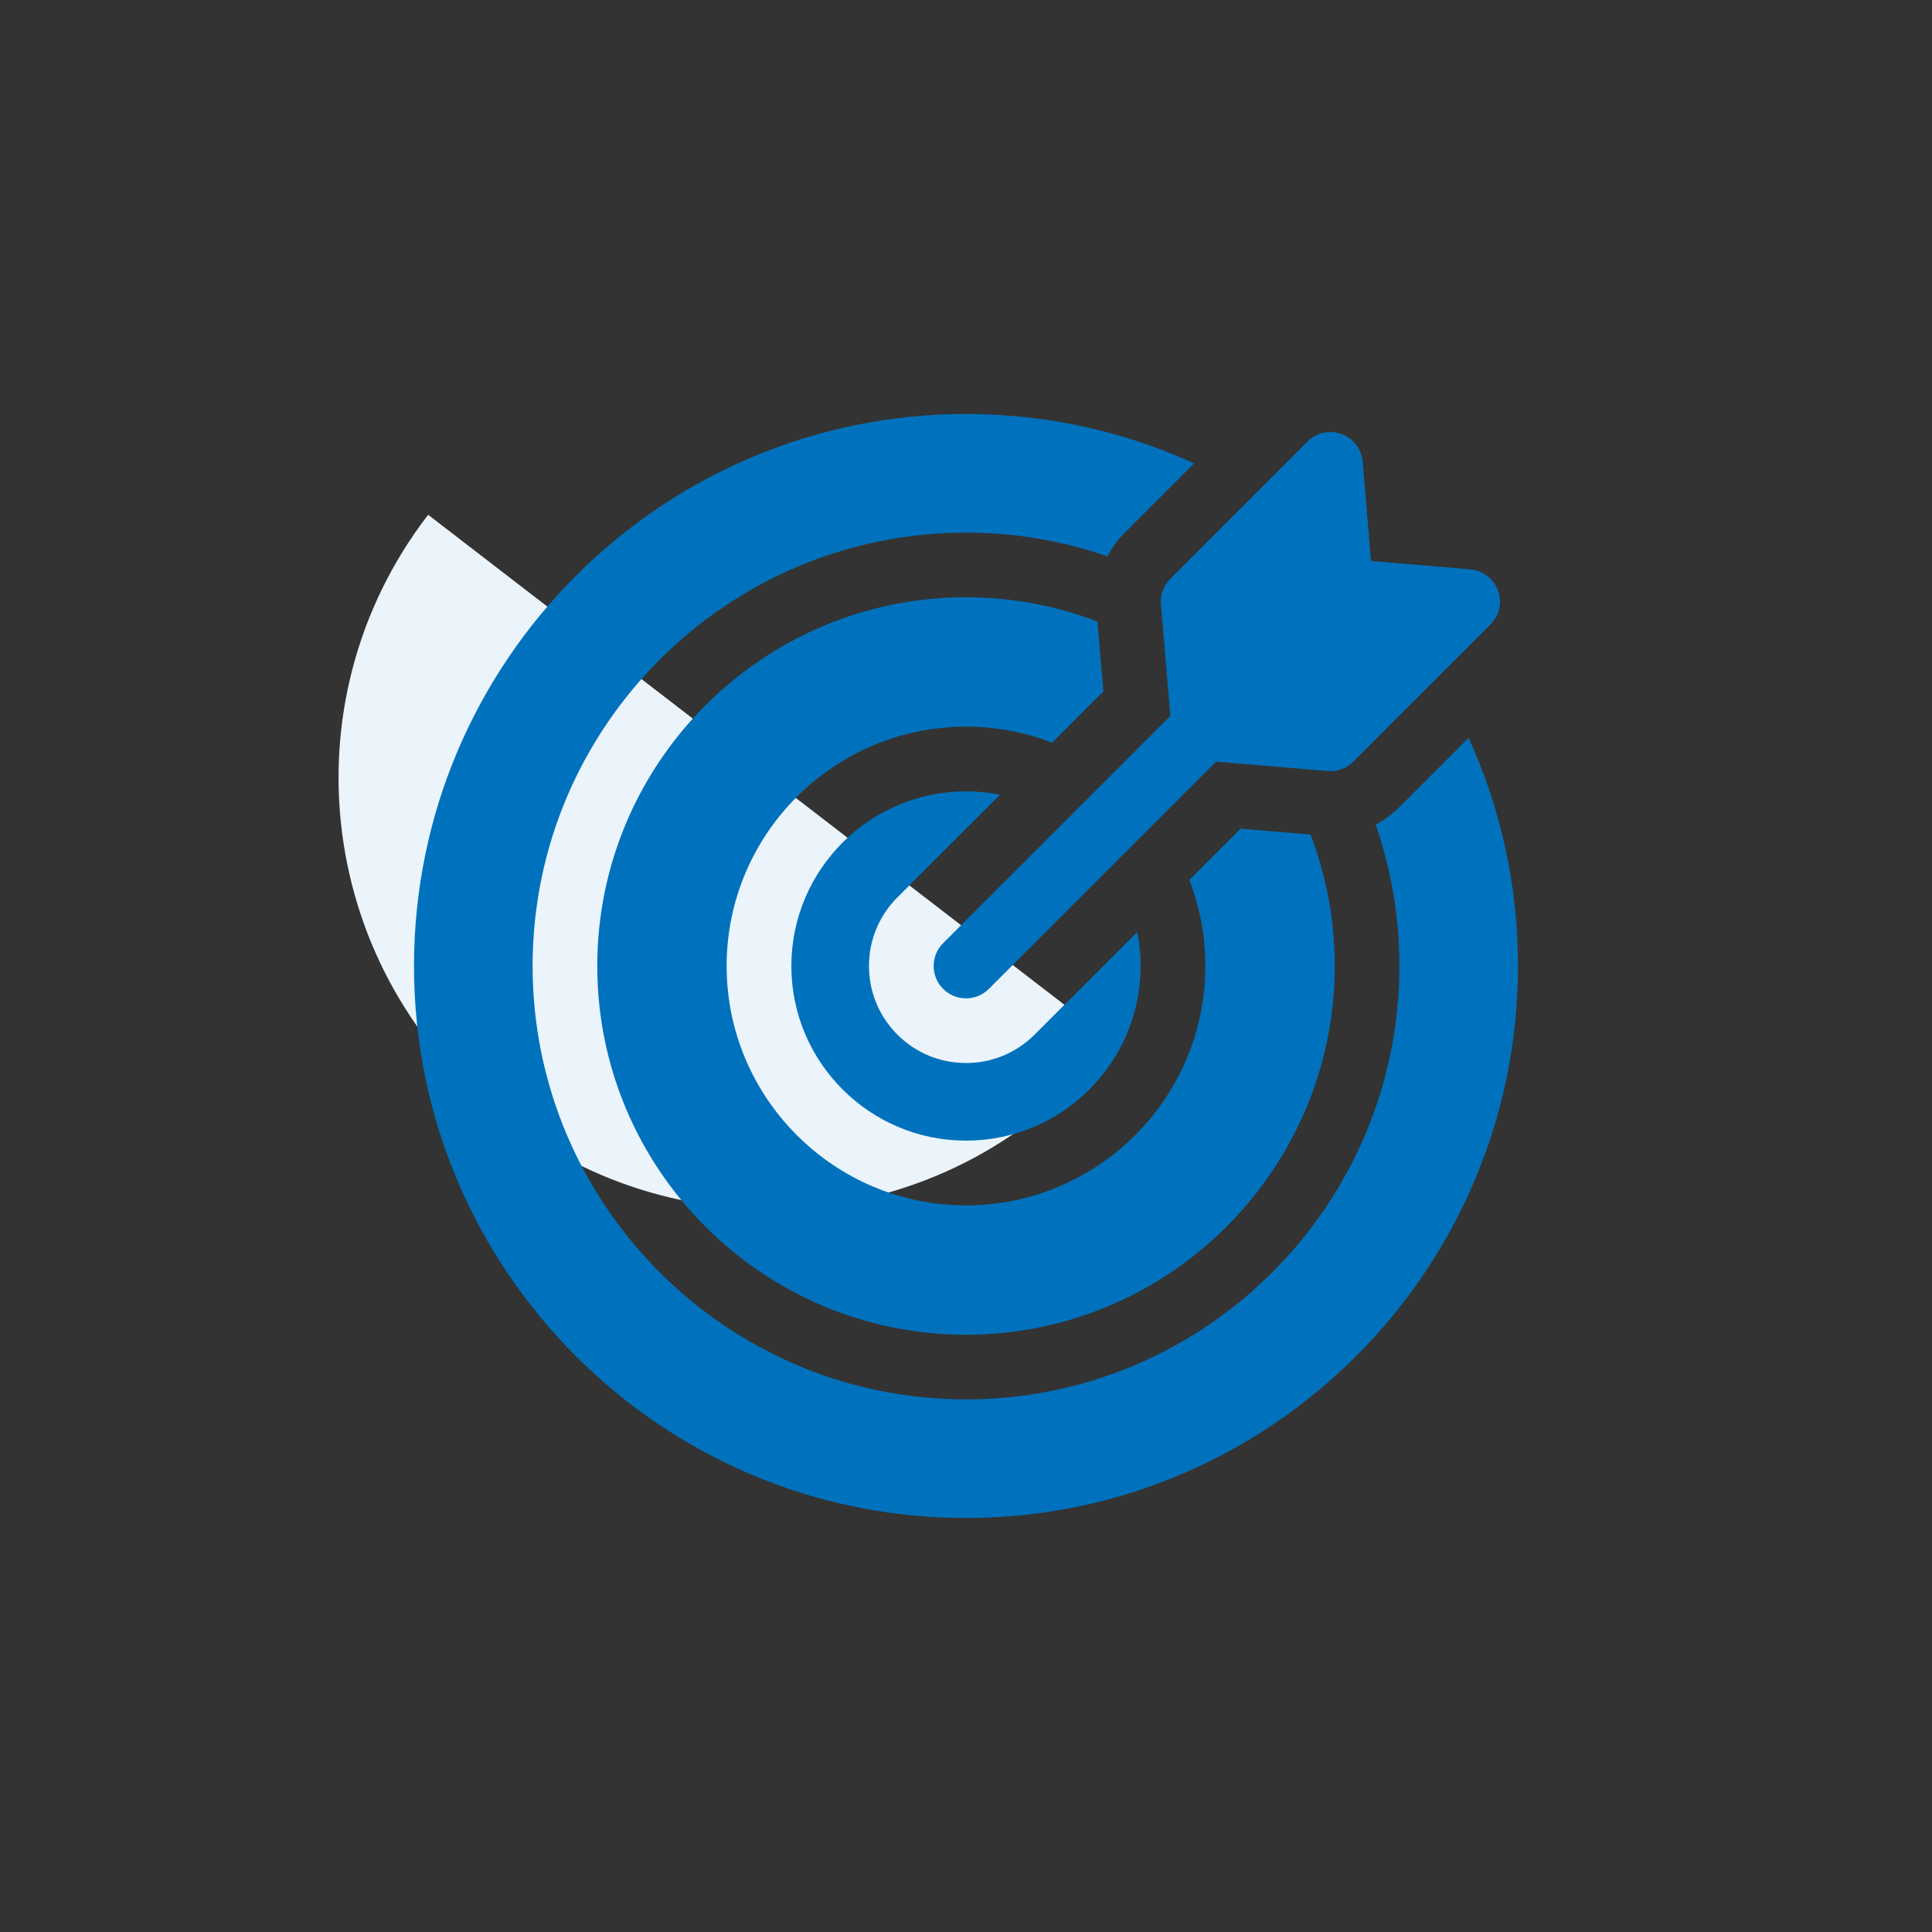 <svg width="56" height="56" viewBox="0 0 56 56" fill="none" xmlns="http://www.w3.org/2000/svg">
<rect x="0" y="0" width="56" height="56" fill="#333333" stroke="none"/>
<g clip-path="url(#clip0_3499_2985)">
<path fill-rule="evenodd" clip-rule="evenodd" d="M12.41 14.921C8.198 20.391 9.217 28.24 14.687 32.452C20.157 36.664 28.005 35.644 32.217 30.175L12.41 14.921Z" fill="#EBF4FA"/>
</g>
<g clip-path="url(#clip1_3499_2985)">
<path d="M28.988 23.035C28.668 22.971 28.338 22.938 28 22.938C25.209 22.938 22.938 25.209 22.938 28C22.938 30.791 25.209 33.062 28 33.062C30.791 33.062 33.062 30.791 33.062 28C33.062 27.662 33.029 27.332 32.965 27.012L29.989 29.989C29.457 30.52 28.751 30.812 28 30.812C27.249 30.812 26.543 30.52 26.011 29.989C25.48 29.457 25.188 28.751 25.188 28C25.188 27.249 25.48 26.543 26.011 26.011L28.988 23.035Z" fill="#0072BD"/>
<path d="M42.568 21.387L40.551 23.404C40.349 23.606 40.122 23.773 39.876 23.903C40.32 25.188 40.562 26.566 40.562 28C40.562 34.927 34.927 40.562 28 40.562C21.073 40.562 15.438 34.927 15.438 28C15.438 21.073 21.073 15.438 28 15.438C29.434 15.438 30.813 15.68 32.098 16.125C32.228 15.879 32.395 15.65 32.596 15.449L34.613 13.432C32.596 12.513 30.357 12 28 12C19.177 12 12 19.177 12 28C12 36.822 19.177 44 28 44C36.822 44 44 36.822 44 28C44 25.643 43.487 23.404 42.568 21.387Z" fill="#0072BD"/>
<path d="M31.982 20.041L31.811 18.015C30.627 17.561 29.342 17.312 28 17.312C22.107 17.312 17.312 22.107 17.312 28C17.312 33.893 22.107 38.688 28 38.688C33.893 38.688 38.688 33.893 38.688 28C38.688 26.658 38.439 25.373 37.985 24.189L35.959 24.018L34.473 25.504C34.773 26.279 34.938 27.121 34.938 28C34.938 31.825 31.825 34.938 28 34.938C24.175 34.938 21.062 31.825 21.062 28C21.062 24.175 24.175 21.062 28 21.062C28.879 21.062 29.721 21.227 30.496 21.527L31.982 20.041Z" fill="#0072BD"/>
<path d="M33.651 17.516L33.924 20.751L27.337 27.337C26.971 27.703 26.971 28.297 27.337 28.663C27.52 28.846 27.76 28.938 28 28.938C28.24 28.938 28.48 28.846 28.663 28.663L35.249 22.076L38.484 22.349C38.51 22.351 38.536 22.352 38.562 22.352C38.81 22.352 39.049 22.254 39.225 22.078L43.203 18.1C43.461 17.843 43.546 17.458 43.42 17.116C43.295 16.773 42.982 16.534 42.619 16.503L39.739 16.261L39.497 13.381C39.466 13.018 39.227 12.705 38.885 12.58C38.542 12.454 38.157 12.539 37.899 12.797L33.922 16.775C33.727 16.97 33.627 17.241 33.651 17.516Z" fill="#0072BD"/>
</g>
<defs>
<clipPath id="clip0_3499_2985">
<rect width="25" height="25" fill="white" transform="translate(20.777 45.03) rotate(-142.401)"/>
</clipPath>
<clipPath id="clip1_3499_2985">
<rect width="32" height="32" fill="white" transform="translate(12 12)"/>
</clipPath>
</defs>
</svg>
